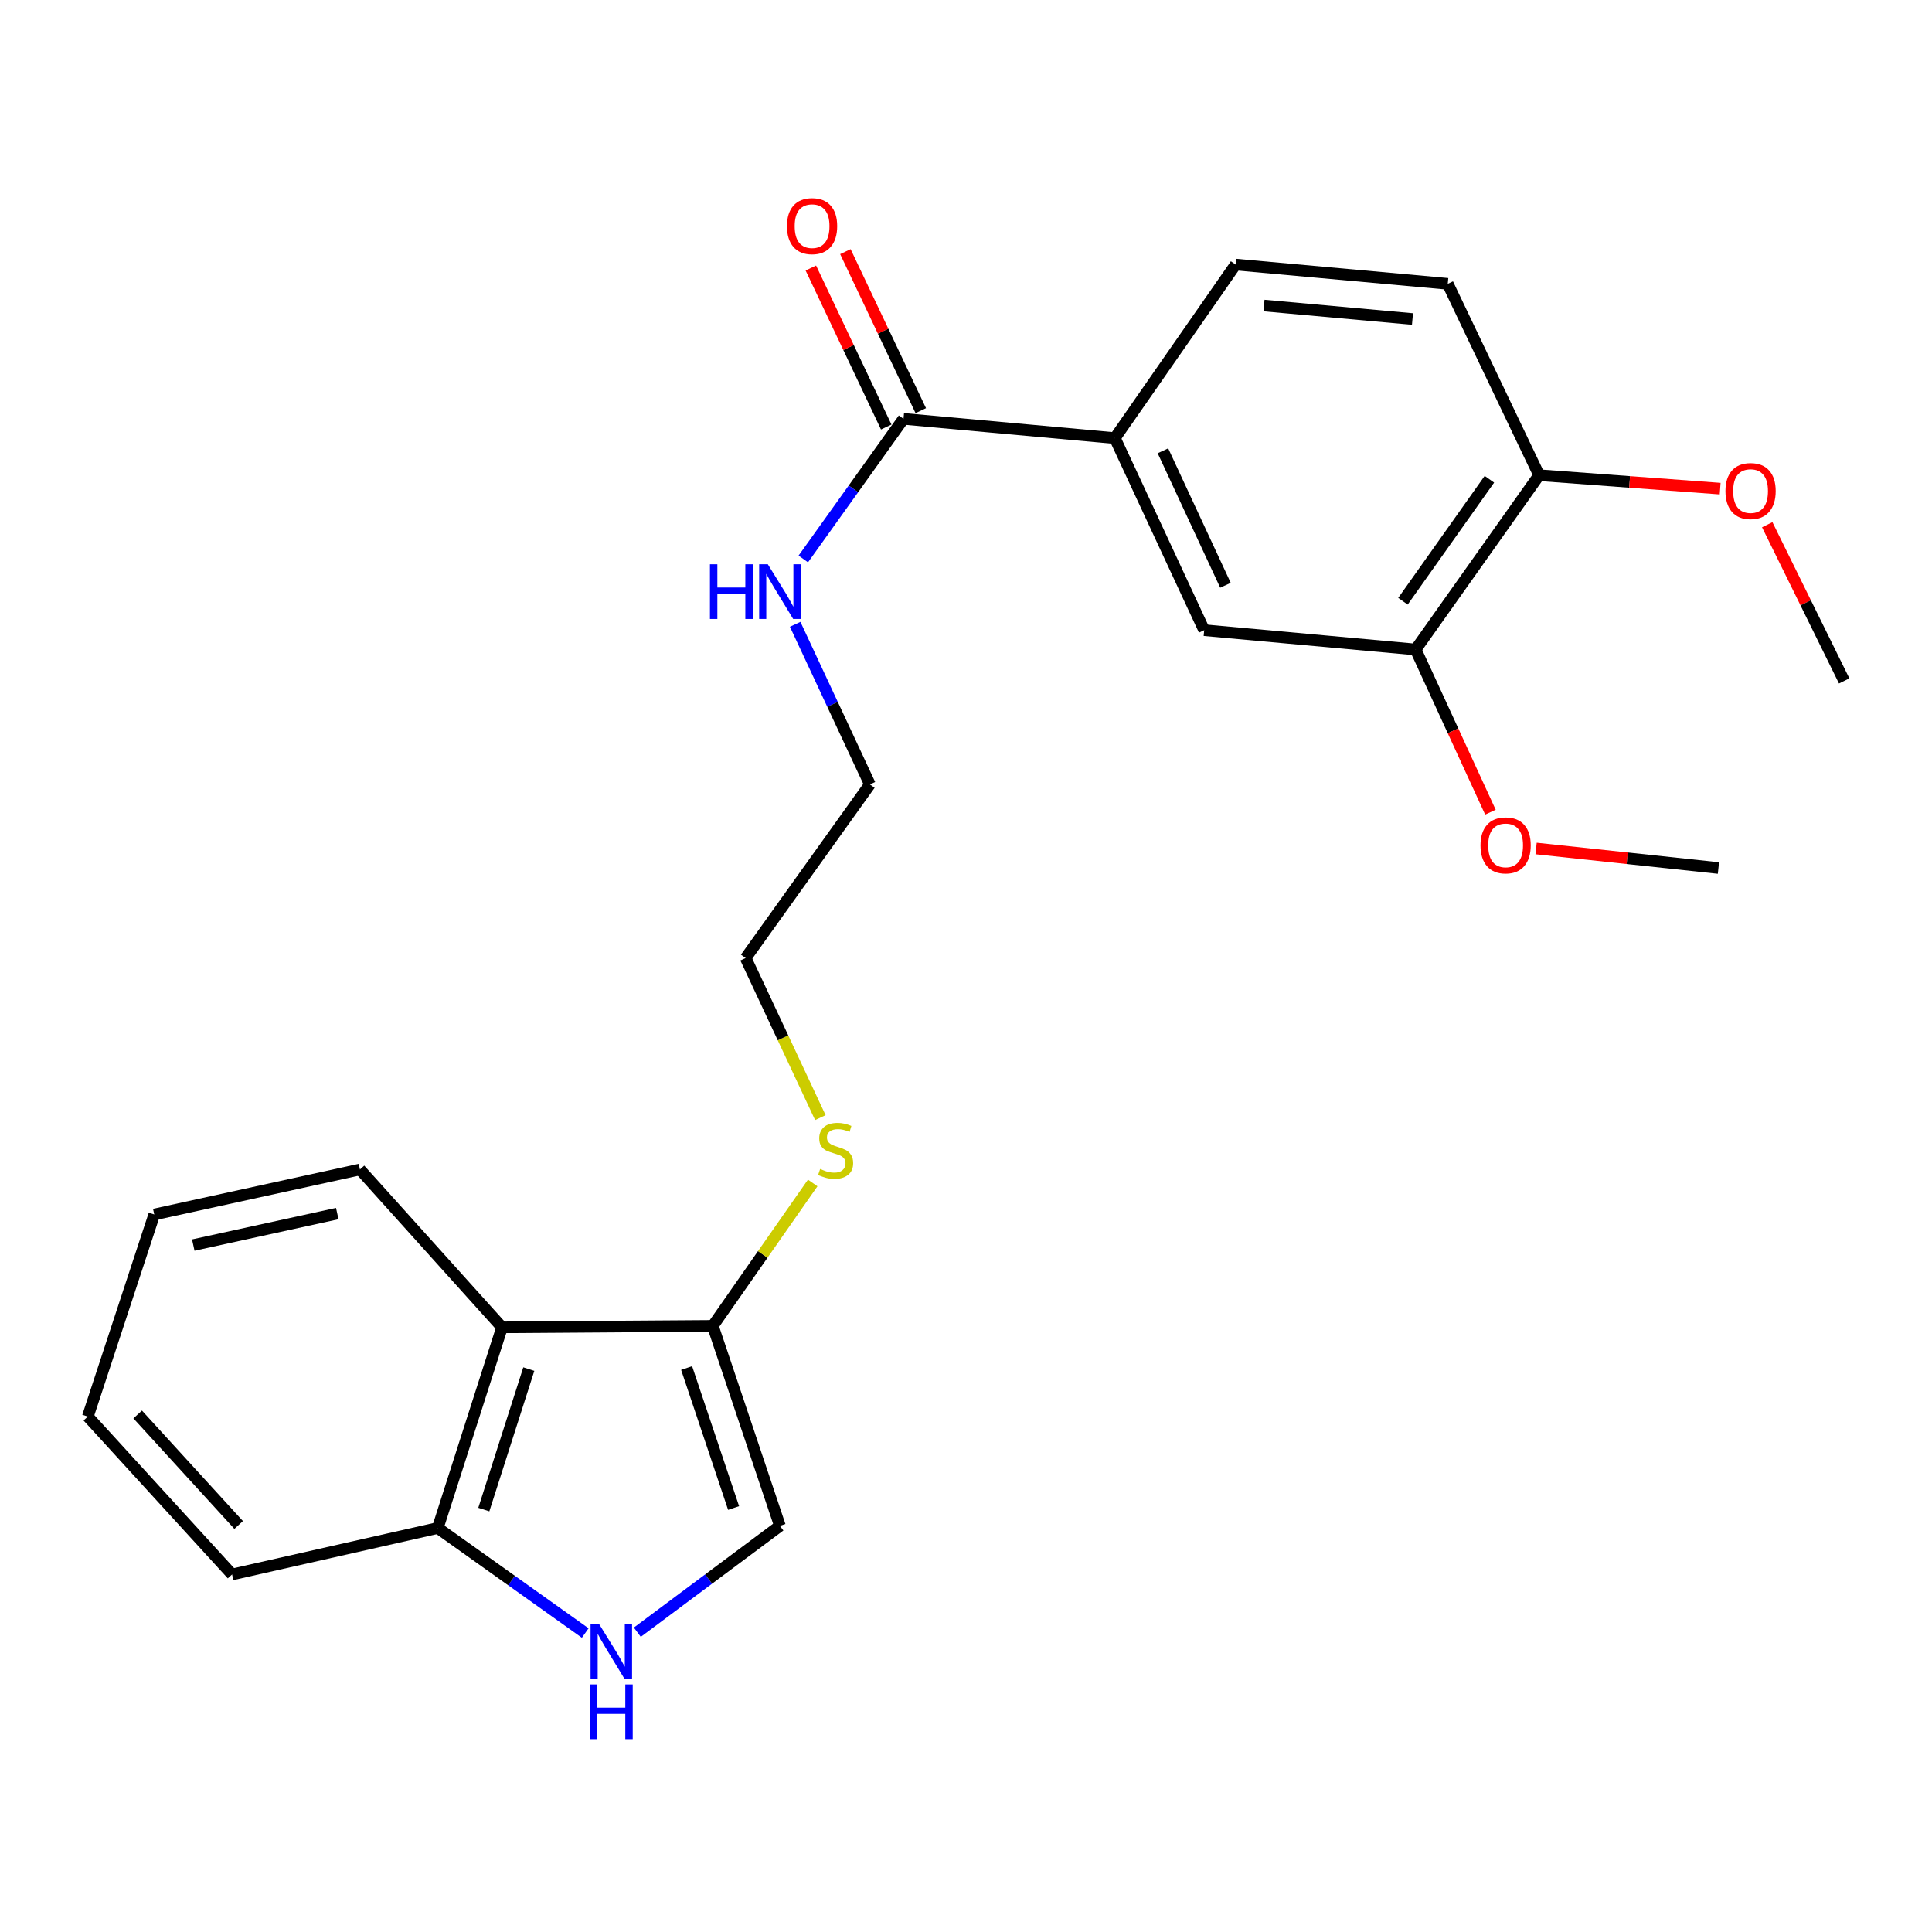 <?xml version='1.0' encoding='iso-8859-1'?>
<svg version='1.1' baseProfile='full'
              xmlns='http://www.w3.org/2000/svg'
                      xmlns:rdkit='http://www.rdkit.org/xml'
                      xmlns:xlink='http://www.w3.org/1999/xlink'
                  xml:space='preserve'
width='1000px' height='1000px' viewBox='0 0 1000 1000'>
<!-- END OF HEADER -->
<rect style='opacity:1.0;fill:#FFFFFF;stroke:none' width='1000' height='1000' x='0' y='0'> </rect>
<path class='bond-2' d='M 329.878,844.822 L 366.781,817.3' style='fill:none;fill-rule:evenodd;stroke:#0000FF;stroke-width:6px;stroke-linecap:butt;stroke-linejoin:miter;stroke-opacity:1' />
<path class='bond-2' d='M 366.781,817.3 L 403.684,789.779' style='fill:none;fill-rule:evenodd;stroke:#000000;stroke-width:6px;stroke-linecap:butt;stroke-linejoin:miter;stroke-opacity:1' />
<path class='bond-5' d='M 302.919,845.249 L 264.753,818.069' style='fill:none;fill-rule:evenodd;stroke:#0000FF;stroke-width:6px;stroke-linecap:butt;stroke-linejoin:miter;stroke-opacity:1' />
<path class='bond-5' d='M 264.753,818.069 L 226.587,790.889' style='fill:none;fill-rule:evenodd;stroke:#000000;stroke-width:6px;stroke-linecap:butt;stroke-linejoin:miter;stroke-opacity:1' />
<path class='bond-0' d='M 368.944,686.273 L 403.684,789.779' style='fill:none;fill-rule:evenodd;stroke:#000000;stroke-width:6px;stroke-linecap:butt;stroke-linejoin:miter;stroke-opacity:1' />
<path class='bond-0' d='M 355.395,708.095 L 379.713,780.549' style='fill:none;fill-rule:evenodd;stroke:#000000;stroke-width:6px;stroke-linecap:butt;stroke-linejoin:miter;stroke-opacity:1' />
<path class='bond-13' d='M 368.944,686.273 L 394.8,649.282' style='fill:none;fill-rule:evenodd;stroke:#000000;stroke-width:6px;stroke-linecap:butt;stroke-linejoin:miter;stroke-opacity:1' />
<path class='bond-13' d='M 394.8,649.282 L 420.656,612.292' style='fill:none;fill-rule:evenodd;stroke:#CCCC00;stroke-width:6px;stroke-linecap:butt;stroke-linejoin:miter;stroke-opacity:1' />
<path class='bond-24' d='M 368.944,686.273 L 259.854,687.031' style='fill:none;fill-rule:evenodd;stroke:#000000;stroke-width:6px;stroke-linecap:butt;stroke-linejoin:miter;stroke-opacity:1' />
<path class='bond-1' d='M 259.854,687.031 L 226.587,790.889' style='fill:none;fill-rule:evenodd;stroke:#000000;stroke-width:6px;stroke-linecap:butt;stroke-linejoin:miter;stroke-opacity:1' />
<path class='bond-1' d='M 273.709,708.647 L 250.422,781.347' style='fill:none;fill-rule:evenodd;stroke:#000000;stroke-width:6px;stroke-linecap:butt;stroke-linejoin:miter;stroke-opacity:1' />
<path class='bond-16' d='M 259.854,687.031 L 186.306,605.315' style='fill:none;fill-rule:evenodd;stroke:#000000;stroke-width:6px;stroke-linecap:butt;stroke-linejoin:miter;stroke-opacity:1' />
<path class='bond-3' d='M 467.657,216.798 L 441.719,253.055' style='fill:none;fill-rule:evenodd;stroke:#000000;stroke-width:6px;stroke-linecap:butt;stroke-linejoin:miter;stroke-opacity:1' />
<path class='bond-3' d='M 441.719,253.055 L 415.781,289.312' style='fill:none;fill-rule:evenodd;stroke:#0000FF;stroke-width:6px;stroke-linecap:butt;stroke-linejoin:miter;stroke-opacity:1' />
<path class='bond-4' d='M 467.657,216.798 L 577.055,226.769' style='fill:none;fill-rule:evenodd;stroke:#000000;stroke-width:6px;stroke-linecap:butt;stroke-linejoin:miter;stroke-opacity:1' />
<path class='bond-9' d='M 476.597,212.56 L 457.086,171.404' style='fill:none;fill-rule:evenodd;stroke:#000000;stroke-width:6px;stroke-linecap:butt;stroke-linejoin:miter;stroke-opacity:1' />
<path class='bond-9' d='M 457.086,171.404 L 437.576,130.248' style='fill:none;fill-rule:evenodd;stroke:#FF0000;stroke-width:6px;stroke-linecap:butt;stroke-linejoin:miter;stroke-opacity:1' />
<path class='bond-9' d='M 458.716,221.036 L 439.205,179.881' style='fill:none;fill-rule:evenodd;stroke:#000000;stroke-width:6px;stroke-linecap:butt;stroke-linejoin:miter;stroke-opacity:1' />
<path class='bond-9' d='M 439.205,179.881 L 419.695,138.725' style='fill:none;fill-rule:evenodd;stroke:#FF0000;stroke-width:6px;stroke-linecap:butt;stroke-linejoin:miter;stroke-opacity:1' />
<path class='bond-6' d='M 577.055,226.769 L 623.283,326.185' style='fill:none;fill-rule:evenodd;stroke:#000000;stroke-width:6px;stroke-linecap:butt;stroke-linejoin:miter;stroke-opacity:1' />
<path class='bond-6' d='M 601.933,233.338 L 634.293,302.929' style='fill:none;fill-rule:evenodd;stroke:#000000;stroke-width:6px;stroke-linecap:butt;stroke-linejoin:miter;stroke-opacity:1' />
<path class='bond-10' d='M 577.055,226.769 L 639.565,136.94' style='fill:none;fill-rule:evenodd;stroke:#000000;stroke-width:6px;stroke-linecap:butt;stroke-linejoin:miter;stroke-opacity:1' />
<path class='bond-17' d='M 226.587,790.889 L 120.124,814.932' style='fill:none;fill-rule:evenodd;stroke:#000000;stroke-width:6px;stroke-linecap:butt;stroke-linejoin:miter;stroke-opacity:1' />
<path class='bond-7' d='M 623.283,326.185 L 732.726,336.168' style='fill:none;fill-rule:evenodd;stroke:#000000;stroke-width:6px;stroke-linecap:butt;stroke-linejoin:miter;stroke-opacity:1' />
<path class='bond-14' d='M 732.726,336.168 L 752.083,378.273' style='fill:none;fill-rule:evenodd;stroke:#000000;stroke-width:6px;stroke-linecap:butt;stroke-linejoin:miter;stroke-opacity:1' />
<path class='bond-14' d='M 752.083,378.273 L 771.441,420.378' style='fill:none;fill-rule:evenodd;stroke:#FF0000;stroke-width:6px;stroke-linecap:butt;stroke-linejoin:miter;stroke-opacity:1' />
<path class='bond-26' d='M 732.726,336.168 L 796.643,245.964' style='fill:none;fill-rule:evenodd;stroke:#000000;stroke-width:6px;stroke-linecap:butt;stroke-linejoin:miter;stroke-opacity:1' />
<path class='bond-26' d='M 726.167,311.196 L 770.909,248.054' style='fill:none;fill-rule:evenodd;stroke:#000000;stroke-width:6px;stroke-linecap:butt;stroke-linejoin:miter;stroke-opacity:1' />
<path class='bond-8' d='M 796.643,245.964 L 749.359,146.911' style='fill:none;fill-rule:evenodd;stroke:#000000;stroke-width:6px;stroke-linecap:butt;stroke-linejoin:miter;stroke-opacity:1' />
<path class='bond-15' d='M 796.643,245.964 L 843.498,249.442' style='fill:none;fill-rule:evenodd;stroke:#000000;stroke-width:6px;stroke-linecap:butt;stroke-linejoin:miter;stroke-opacity:1' />
<path class='bond-15' d='M 843.498,249.442 L 890.352,252.92' style='fill:none;fill-rule:evenodd;stroke:#FF0000;stroke-width:6px;stroke-linecap:butt;stroke-linejoin:miter;stroke-opacity:1' />
<path class='bond-11' d='M 639.565,136.94 L 749.359,146.911' style='fill:none;fill-rule:evenodd;stroke:#000000;stroke-width:6px;stroke-linecap:butt;stroke-linejoin:miter;stroke-opacity:1' />
<path class='bond-11' d='M 654.244,158.143 L 731.1,165.123' style='fill:none;fill-rule:evenodd;stroke:#000000;stroke-width:6px;stroke-linecap:butt;stroke-linejoin:miter;stroke-opacity:1' />
<path class='bond-12' d='M 411.578,323.134 L 430.921,364.578' style='fill:none;fill-rule:evenodd;stroke:#0000FF;stroke-width:6px;stroke-linecap:butt;stroke-linejoin:miter;stroke-opacity:1' />
<path class='bond-12' d='M 430.921,364.578 L 450.265,406.022' style='fill:none;fill-rule:evenodd;stroke:#000000;stroke-width:6px;stroke-linecap:butt;stroke-linejoin:miter;stroke-opacity:1' />
<path class='bond-19' d='M 424.613,578.467 L 405.277,537.17' style='fill:none;fill-rule:evenodd;stroke:#CCCC00;stroke-width:6px;stroke-linecap:butt;stroke-linejoin:miter;stroke-opacity:1' />
<path class='bond-19' d='M 405.277,537.17 L 385.94,495.873' style='fill:none;fill-rule:evenodd;stroke:#000000;stroke-width:6px;stroke-linecap:butt;stroke-linejoin:miter;stroke-opacity:1' />
<path class='bond-20' d='M 795.076,439.176 L 842.269,444.234' style='fill:none;fill-rule:evenodd;stroke:#FF0000;stroke-width:6px;stroke-linecap:butt;stroke-linejoin:miter;stroke-opacity:1' />
<path class='bond-20' d='M 842.269,444.234 L 889.463,449.293' style='fill:none;fill-rule:evenodd;stroke:#000000;stroke-width:6px;stroke-linecap:butt;stroke-linejoin:miter;stroke-opacity:1' />
<path class='bond-21' d='M 914.717,271.59 L 934.631,312.019' style='fill:none;fill-rule:evenodd;stroke:#FF0000;stroke-width:6px;stroke-linecap:butt;stroke-linejoin:miter;stroke-opacity:1' />
<path class='bond-21' d='M 934.631,312.019 L 954.545,352.449' style='fill:none;fill-rule:evenodd;stroke:#000000;stroke-width:6px;stroke-linecap:butt;stroke-linejoin:miter;stroke-opacity:1' />
<path class='bond-25' d='M 186.306,605.315 L 79.843,628.611' style='fill:none;fill-rule:evenodd;stroke:#000000;stroke-width:6px;stroke-linecap:butt;stroke-linejoin:miter;stroke-opacity:1' />
<path class='bond-25' d='M 174.566,628.141 L 100.042,644.448' style='fill:none;fill-rule:evenodd;stroke:#000000;stroke-width:6px;stroke-linecap:butt;stroke-linejoin:miter;stroke-opacity:1' />
<path class='bond-23' d='M 120.124,814.932 L 45.455,733.216' style='fill:none;fill-rule:evenodd;stroke:#000000;stroke-width:6px;stroke-linecap:butt;stroke-linejoin:miter;stroke-opacity:1' />
<path class='bond-23' d='M 123.532,789.326 L 71.263,732.125' style='fill:none;fill-rule:evenodd;stroke:#000000;stroke-width:6px;stroke-linecap:butt;stroke-linejoin:miter;stroke-opacity:1' />
<path class='bond-18' d='M 450.265,406.022 L 385.94,495.873' style='fill:none;fill-rule:evenodd;stroke:#000000;stroke-width:6px;stroke-linecap:butt;stroke-linejoin:miter;stroke-opacity:1' />
<path class='bond-22' d='M 79.843,628.611 L 45.455,733.216' style='fill:none;fill-rule:evenodd;stroke:#000000;stroke-width:6px;stroke-linecap:butt;stroke-linejoin:miter;stroke-opacity:1' />
<path  class='atom-0' d='M 310.156 840.701
L 319.436 855.701
Q 320.356 857.181, 321.836 859.861
Q 323.316 862.541, 323.396 862.701
L 323.396 840.701
L 327.156 840.701
L 327.156 869.021
L 323.276 869.021
L 313.316 852.621
Q 312.156 850.701, 310.916 848.501
Q 309.716 846.301, 309.356 845.621
L 309.356 869.021
L 305.676 869.021
L 305.676 840.701
L 310.156 840.701
' fill='#0000FF'/>
<path  class='atom-0' d='M 305.336 871.853
L 309.176 871.853
L 309.176 883.893
L 323.656 883.893
L 323.656 871.853
L 327.496 871.853
L 327.496 900.173
L 323.656 900.173
L 323.656 887.093
L 309.176 887.093
L 309.176 900.173
L 305.336 900.173
L 305.336 871.853
' fill='#0000FF'/>
<path  class='atom-10' d='M 407.329 117.044
Q 407.329 110.244, 410.689 106.444
Q 414.049 102.644, 420.329 102.644
Q 426.609 102.644, 429.969 106.444
Q 433.329 110.244, 433.329 117.044
Q 433.329 123.924, 429.929 127.844
Q 426.529 131.724, 420.329 131.724
Q 414.089 131.724, 410.689 127.844
Q 407.329 123.964, 407.329 117.044
M 420.329 128.524
Q 424.649 128.524, 426.969 125.644
Q 429.329 122.724, 429.329 117.044
Q 429.329 111.484, 426.969 108.684
Q 424.649 105.844, 420.329 105.844
Q 416.009 105.844, 413.649 108.644
Q 411.329 111.444, 411.329 117.044
Q 411.329 122.764, 413.649 125.644
Q 416.009 128.524, 420.329 128.524
' fill='#FF0000'/>
<path  class='atom-13' d='M 367.464 292.061
L 371.304 292.061
L 371.304 304.101
L 385.784 304.101
L 385.784 292.061
L 389.624 292.061
L 389.624 320.381
L 385.784 320.381
L 385.784 307.301
L 371.304 307.301
L 371.304 320.381
L 367.464 320.381
L 367.464 292.061
' fill='#0000FF'/>
<path  class='atom-13' d='M 397.424 292.061
L 406.704 307.061
Q 407.624 308.541, 409.104 311.221
Q 410.584 313.901, 410.664 314.061
L 410.664 292.061
L 414.424 292.061
L 414.424 320.381
L 410.544 320.381
L 400.584 303.981
Q 399.424 302.061, 398.184 299.861
Q 396.984 297.661, 396.624 296.981
L 396.624 320.381
L 392.944 320.381
L 392.944 292.061
L 397.424 292.061
' fill='#0000FF'/>
<path  class='atom-14' d='M 424.51 605.053
Q 424.83 605.173, 426.15 605.733
Q 427.47 606.293, 428.91 606.653
Q 430.39 606.973, 431.83 606.973
Q 434.51 606.973, 436.07 605.693
Q 437.63 604.373, 437.63 602.093
Q 437.63 600.533, 436.83 599.573
Q 436.07 598.613, 434.87 598.093
Q 433.67 597.573, 431.67 596.973
Q 429.15 596.213, 427.63 595.493
Q 426.15 594.773, 425.07 593.253
Q 424.03 591.733, 424.03 589.173
Q 424.03 585.613, 426.43 583.413
Q 428.87 581.213, 433.67 581.213
Q 436.95 581.213, 440.67 582.773
L 439.75 585.853
Q 436.35 584.453, 433.79 584.453
Q 431.03 584.453, 429.51 585.613
Q 427.99 586.733, 428.03 588.693
Q 428.03 590.213, 428.79 591.133
Q 429.59 592.053, 430.71 592.573
Q 431.87 593.093, 433.79 593.693
Q 436.35 594.493, 437.87 595.293
Q 439.39 596.093, 440.47 597.733
Q 441.59 599.333, 441.59 602.093
Q 441.59 606.013, 438.95 608.133
Q 436.35 610.213, 431.99 610.213
Q 429.47 610.213, 427.55 609.653
Q 425.67 609.133, 423.43 608.213
L 424.51 605.053
' fill='#CCCC00'/>
<path  class='atom-15' d='M 766.306 437.565
Q 766.306 430.765, 769.666 426.965
Q 773.026 423.165, 779.306 423.165
Q 785.586 423.165, 788.946 426.965
Q 792.306 430.765, 792.306 437.565
Q 792.306 444.445, 788.906 448.365
Q 785.506 452.245, 779.306 452.245
Q 773.066 452.245, 769.666 448.365
Q 766.306 444.485, 766.306 437.565
M 779.306 449.045
Q 783.626 449.045, 785.946 446.165
Q 788.306 443.245, 788.306 437.565
Q 788.306 432.005, 785.946 429.205
Q 783.626 426.365, 779.306 426.365
Q 774.986 426.365, 772.626 429.165
Q 770.306 431.965, 770.306 437.565
Q 770.306 443.285, 772.626 446.165
Q 774.986 449.045, 779.306 449.045
' fill='#FF0000'/>
<path  class='atom-16' d='M 893.096 254.169
Q 893.096 247.369, 896.456 243.569
Q 899.816 239.769, 906.096 239.769
Q 912.376 239.769, 915.736 243.569
Q 919.096 247.369, 919.096 254.169
Q 919.096 261.049, 915.696 264.969
Q 912.296 268.849, 906.096 268.849
Q 899.856 268.849, 896.456 264.969
Q 893.096 261.089, 893.096 254.169
M 906.096 265.649
Q 910.416 265.649, 912.736 262.769
Q 915.096 259.849, 915.096 254.169
Q 915.096 248.609, 912.736 245.809
Q 910.416 242.969, 906.096 242.969
Q 901.776 242.969, 899.416 245.769
Q 897.096 248.569, 897.096 254.169
Q 897.096 259.889, 899.416 262.769
Q 901.776 265.649, 906.096 265.649
' fill='#FF0000'/>
</svg>

